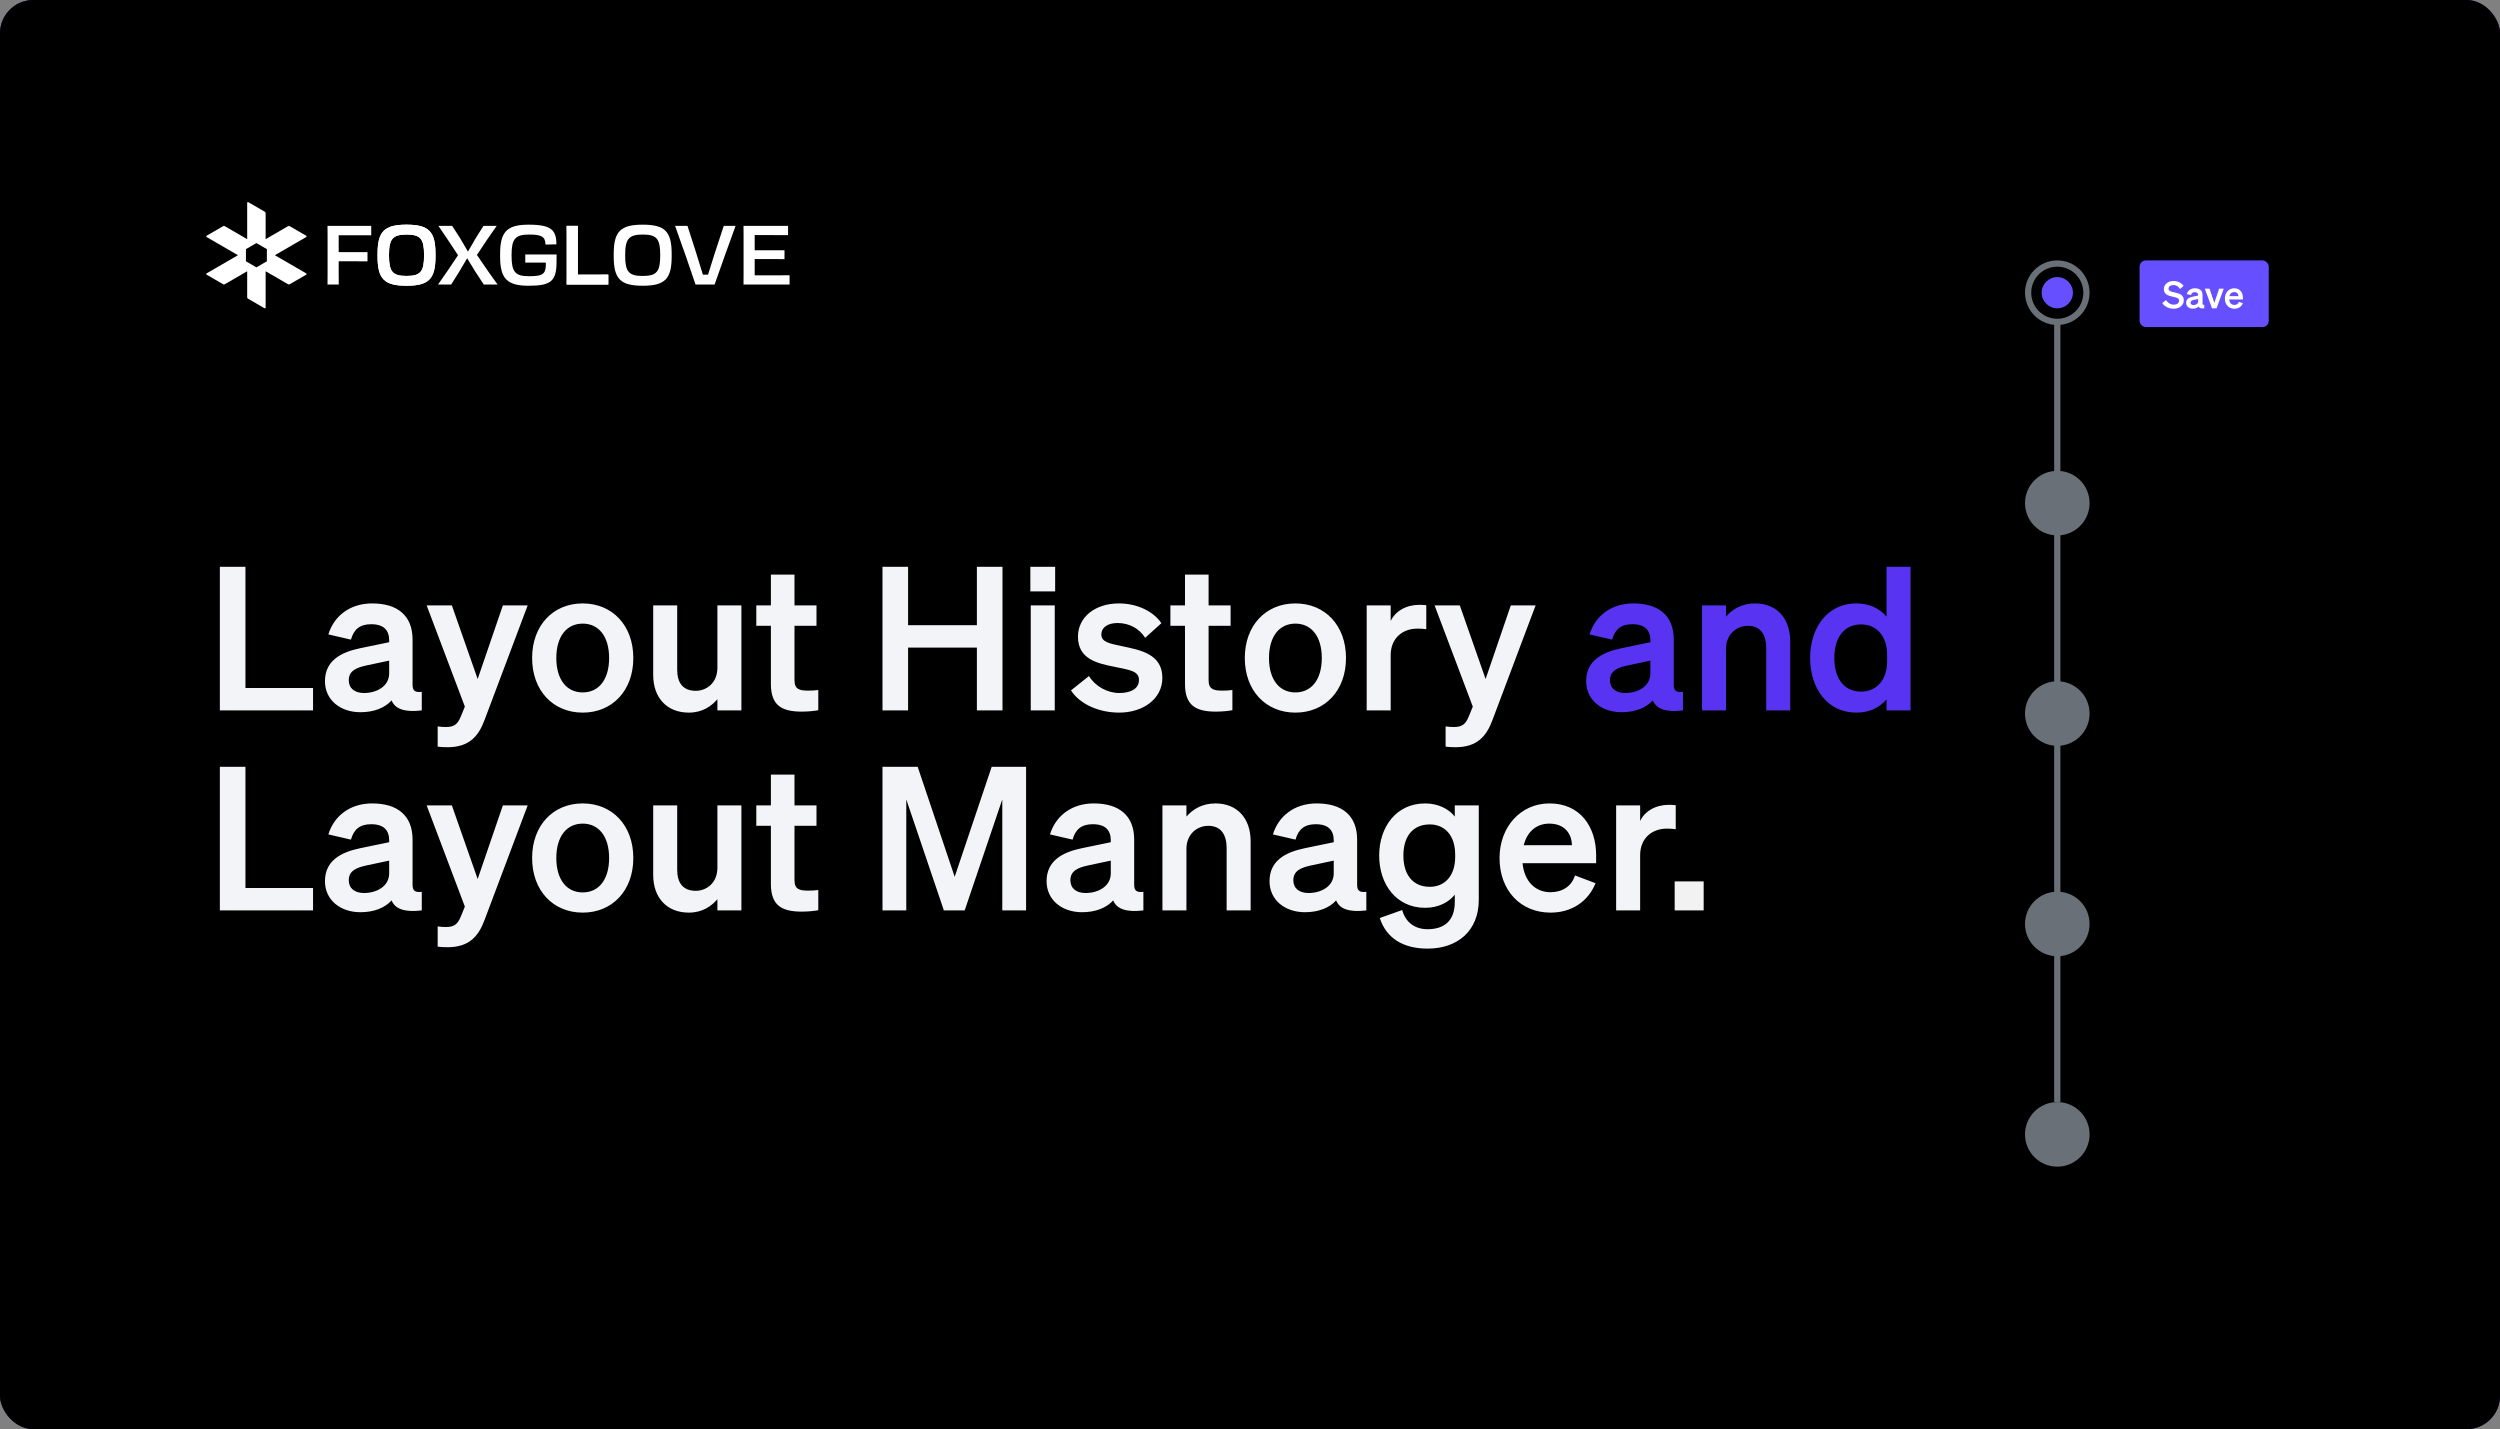 <svg width="1200" height="686" viewBox="0 0 1200 686" fill="none" xmlns="http://www.w3.org/2000/svg">
<rect x="0" y="0" width="1200" height="686" fill="#808080" stroke="none"/>
<g clip-path="url(#clip0_1421_457)">
<rect width="1200" height="686" rx="16" fill="#31135E"/>
<path d="M1200 686L0 686V0L1200 0V686Z" fill="black"/>
<g clip-path="url(#clip1_1421_457)">
<path d="M157.207 136.587H162.604C162.572 135.045 162.572 133.47 162.572 131.358V125.403H165.17C167.769 125.403 173.677 125.403 176.395 125.438V121.027H162.572V112.912H167.65C171.789 112.912 175.389 112.912 178.184 112.947V108.414H157.207C157.238 109.819 157.238 111.364 157.238 113.275V131.358C157.238 133.488 157.238 135.077 157.207 136.587Z" fill="white"/>
<path d="M195.132 107.842C184.473 107.842 181.225 111.111 181.225 121.846V123.151C181.225 133.886 184.473 137.155 195.132 137.155C205.792 137.155 209.04 133.886 209.04 123.151V121.846C209.04 111.111 205.792 107.842 195.132 107.842ZM203.546 122.662C203.546 130.442 201.815 132.455 195.132 132.455C188.45 132.455 186.719 130.442 186.719 122.662V122.335C186.719 114.68 188.531 112.583 195.132 112.583C201.815 112.583 203.546 114.591 203.546 122.335V122.662Z" fill="white"/>
<path d="M195.132 107.842C184.473 107.842 181.225 111.111 181.225 121.846V123.151C181.225 133.886 184.473 137.155 195.132 137.155C205.792 137.155 209.04 133.886 209.04 123.151V121.846C209.04 111.111 205.792 107.842 195.132 107.842ZM203.546 122.662C203.546 130.442 201.815 132.455 195.132 132.455C188.45 132.455 186.719 130.442 186.719 122.662V122.335C186.719 114.68 188.531 112.583 195.132 112.583C201.815 112.583 203.546 114.591 203.546 122.335V122.662Z" fill="white"/>
<path d="M232.226 136.587H238.847C236.584 133.537 233.378 128.95 229.075 122.605L228.922 122.381L229.072 122.155C232.176 117.459 235.685 112.184 238.412 108.414H232.068L228.284 114.43L227.594 115.641C226.738 117.143 225.853 118.696 224.954 120.18L224.599 120.765L224.26 120.17C223.509 118.85 222.735 117.54 221.987 116.272C221.601 115.619 221.22 114.973 220.848 114.337L217.032 108.414H210.426C213.461 112.747 217.88 119.485 219.702 122.279L219.847 122.501L219.702 122.723C217.07 126.739 213.269 132.386 210.236 136.587H216.542L220.326 130.571L220.971 129.475C221.937 127.835 222.935 126.139 223.9 124.537L224.243 123.966L225.398 125.879C226.375 127.498 227.385 129.173 228.405 130.773L232.226 136.587Z" fill="white"/>
<path d="M253.719 107.842C243.375 107.842 240.055 111.245 240.055 121.847V123.153C240.055 133.755 243.385 137.158 253.76 137.158C264.513 137.158 267.139 134.898 267.139 125.643C267.139 124.72 267.139 123.374 267.169 122.128H252.129V126.055H262.009V126.5C262.026 128.551 261.835 130.125 260.845 131.128C259.647 132.341 257.384 132.578 253.882 132.578C247.264 132.578 245.551 130.54 245.551 122.663V122.337C245.551 114.681 247.35 112.585 253.922 112.585C260.003 112.585 261.73 113.587 261.84 117.394L267.1 117.287C267.086 114.012 266.455 111.913 265.073 110.511C263.229 108.64 259.833 107.842 253.719 107.842Z" fill="white"/>
<path d="M284.01 131.845H277.344V113.193C277.344 111.27 277.344 109.831 277.377 108.412H271.982C272.011 109.839 272.011 111.326 272.011 113.315V131.275C272.011 133.45 272.011 135.07 271.982 136.586H291.989V131.809C288.95 131.845 286.756 131.845 284.01 131.845Z" fill="white"/>
<path d="M284.01 131.845H277.344V113.193C277.344 111.27 277.344 109.831 277.377 108.412H271.982C272.011 109.839 272.011 111.326 272.011 113.315V131.275C272.011 133.45 272.011 135.07 271.982 136.586H291.989V131.809C288.95 131.845 286.756 131.845 284.01 131.845Z" fill="white"/>
<path d="M308.494 107.842C297.834 107.842 294.586 111.111 294.586 121.846V123.151C294.586 133.886 297.834 137.155 308.494 137.155C319.153 137.155 322.402 133.886 322.402 123.151V121.846C322.402 111.111 319.153 107.842 308.494 107.842ZM316.907 122.662C316.907 130.442 315.176 132.455 308.494 132.455C301.812 132.455 300.081 130.442 300.081 122.662V122.335C300.081 114.68 301.892 112.583 308.494 112.583C315.176 112.583 316.907 114.591 316.907 122.335V122.662Z" fill="white"/>
<path d="M333.869 136.587H343.009C345.099 130.512 350.848 114.438 353.083 108.414H347.408L343.108 121.485C341.743 125.746 340.706 129.042 339.94 131.558L339.853 131.844H337.388L337.301 131.56C337.004 130.597 336.68 129.559 336.341 128.472C335.673 126.33 334.916 123.903 334.21 121.556L329.992 108.414H324.035C326.285 114.503 331.835 130.447 333.869 136.587Z" fill="white"/>
<path d="M356.885 136.587H379V132.135C375.642 132.171 369.596 132.171 365.539 132.171H362.25V124.342H365.783C368.929 124.342 374.077 124.342 376.561 124.376V120.129H362.25V112.831H365.336C369.083 112.831 375.24 112.831 378.268 112.866V108.414H356.885C356.916 109.819 356.916 111.364 356.916 113.275V131.358C356.916 133.505 356.916 135.108 356.885 136.587Z" fill="white"/>
<path d="M146.971 113.151L139.025 108.544C138.8 108.414 138.522 108.414 138.297 108.544L127.504 114.803V102.288C127.504 102.028 127.365 101.786 127.14 101.656L119.194 97.049C118.952 96.909 118.649 97.085 118.649 97.366V114.799L107.855 108.544C107.63 108.413 107.353 108.413 107.128 108.544L99.182 113.151C98.939 113.291 98.939 113.642 99.182 113.783L114.219 122.5L99.182 131.217C98.939 131.357 98.939 131.709 99.182 131.849L107.128 136.456C107.353 136.586 107.63 136.586 107.855 136.456L118.649 130.2V142.715C118.649 142.976 118.787 143.217 119.012 143.347L126.958 147.951C127.201 148.091 127.504 147.915 127.504 147.634V130.2L138.297 136.456C138.522 136.586 138.799 136.586 139.025 136.456L146.971 131.849C147.213 131.709 147.213 131.357 146.971 131.217L131.93 122.5L146.971 113.783C147.213 113.642 147.213 113.291 146.971 113.151ZM128.104 125.417L123.074 128.331L118.049 125.417V119.586L123.074 116.673L128.104 119.586V125.417Z" fill="white"/>
</g>
<path d="M105.528 341V272.072H117.816V330.248H150.264V341H105.528ZM172.977 341.864C163.377 341.864 155.985 336.008 155.985 326.984C155.985 317.384 163.185 313.16 172.881 311.144L186.801 308.264V307.4C186.801 302.6 184.305 299.624 178.161 299.624C172.689 299.624 169.809 302.12 168.465 307.016L157.617 304.52C160.113 296.168 167.505 289.64 178.641 289.64C190.737 289.64 198.033 295.4 198.033 307.016V328.712C198.033 331.592 199.281 332.456 202.449 332.072V341C194.097 341.96 189.681 340.328 187.953 336.2C184.785 339.752 179.505 341.864 172.977 341.864ZM186.801 323.24V317.096L175.953 319.4C171.057 320.456 167.409 321.992 167.409 326.504C167.409 330.44 170.289 332.648 174.705 332.648C180.849 332.648 186.801 329.384 186.801 323.24ZM232.543 345.704C229.663 353.384 225.247 358.664 214.783 358.664C212.383 358.664 211.711 358.568 210.079 358.376V348.68C211.615 348.872 212.479 348.968 213.919 348.968C217.759 348.968 219.583 347.912 221.215 343.88L223.135 339.176L204.799 290.6H216.895L229.279 325.928L241.375 290.6H253.28L232.543 345.704ZM303.992 315.848C303.992 331.496 293.912 342.056 279.704 342.056C265.496 342.056 255.416 331.496 255.416 315.848C255.416 300.2 265.496 289.64 279.704 289.64C293.912 289.64 303.992 300.2 303.992 315.848ZM267.032 315.848C267.032 326.12 271.928 332.36 279.704 332.36C287.48 332.36 292.376 326.12 292.376 315.848C292.376 305.576 287.48 299.336 279.704 299.336C271.928 299.336 267.032 305.576 267.032 315.848ZM355.871 290.6V341H344.351V335.624C341.471 338.984 337.151 342.056 330.623 342.056C320.063 342.056 313.535 334.856 313.535 324.008V290.6H325.055V321.512C325.055 327.656 327.743 331.592 333.983 331.592C339.167 331.592 344.351 327.752 344.351 320.552V290.6H355.871ZM370.029 328.328V300.392H363.021V290.6H370.029V275.816H381.357V290.6H391.917V300.392H381.357V326.504C381.357 331.016 383.949 331.496 388.077 331.496C389.997 331.496 391.053 331.4 392.781 331.208V340.904C390.669 341.288 387.789 341.576 384.813 341.576C375.213 341.576 370.029 338.6 370.029 328.328ZM468.904 272.072H481.192V341H468.904V310.856H435.88V341H423.592V272.072H435.88V300.104H468.904V272.072ZM494.567 283.88V272.072H506.471V283.88H494.567ZM506.279 290.6V341H494.759V290.6H506.279ZM514.064 331.4L522.704 324.488C525.68 329.384 531.44 332.648 537.296 332.648C542.192 332.648 546.704 330.92 546.704 326.408C546.704 322.088 542.48 321.608 534.512 319.976C526.544 318.344 517.424 316.328 517.424 305.576C517.424 296.36 525.488 289.64 537.104 289.64C545.936 289.64 553.808 293.576 557.456 299.144L549.68 306.152C546.8 301.64 542 299.048 536.432 299.048C531.728 299.048 528.656 301.16 528.656 304.52C528.656 308.168 532.304 308.84 538.64 310.184C547.184 312.008 557.936 313.832 557.936 325.352C557.936 335.528 548.624 342.056 537.2 342.056C527.888 342.056 518.576 338.312 514.064 331.4ZM568.798 328.328V300.392H561.79V290.6H568.798V275.816H580.126V290.6H590.686V300.392H580.126V326.504C580.126 331.016 582.718 331.496 586.846 331.496C588.766 331.496 589.822 331.4 591.55 331.208V340.904C589.438 341.288 586.558 341.576 583.582 341.576C573.982 341.576 568.798 338.6 568.798 328.328ZM646.078 315.848C646.078 331.496 635.998 342.056 621.79 342.056C607.582 342.056 597.502 331.496 597.502 315.848C597.502 300.2 607.582 289.64 621.79 289.64C635.998 289.64 646.078 300.2 646.078 315.848ZM609.118 315.848C609.118 326.12 614.014 332.36 621.79 332.36C629.566 332.36 634.462 326.12 634.462 315.848C634.462 305.576 629.566 299.336 621.79 299.336C614.014 299.336 609.118 305.576 609.118 315.848ZM684.614 290.504V302.024C683.174 301.832 682.022 301.736 680.39 301.736C673.094 301.736 667.526 306.44 667.526 314.504V341H656.006V290.6H667.526V298.088C669.734 293.384 674.918 290.312 681.35 290.312C682.694 290.312 683.75 290.408 684.614 290.504ZM716.353 345.704C713.473 353.384 709.057 358.664 698.593 358.664C696.193 358.664 695.521 358.568 693.889 358.376V348.68C695.425 348.872 696.289 348.968 697.729 348.968C701.569 348.968 703.393 347.912 705.025 343.88L706.945 339.176L688.609 290.6H700.705L713.089 325.928L725.185 290.6H737.089L716.353 345.704ZM105.528 437V368.072H117.816V426.248H150.264V437H105.528ZM172.977 437.864C163.377 437.864 155.985 432.008 155.985 422.984C155.985 413.384 163.185 409.16 172.881 407.144L186.801 404.264V403.4C186.801 398.6 184.305 395.624 178.161 395.624C172.689 395.624 169.809 398.12 168.465 403.016L157.617 400.52C160.113 392.168 167.505 385.64 178.641 385.64C190.737 385.64 198.033 391.4 198.033 403.016V424.712C198.033 427.592 199.281 428.456 202.449 428.072V437C194.097 437.96 189.681 436.328 187.953 432.2C184.785 435.752 179.505 437.864 172.977 437.864ZM186.801 419.24V413.096L175.953 415.4C171.057 416.456 167.409 417.992 167.409 422.504C167.409 426.44 170.289 428.648 174.705 428.648C180.849 428.648 186.801 425.384 186.801 419.24ZM232.543 441.704C229.663 449.384 225.247 454.664 214.783 454.664C212.383 454.664 211.711 454.568 210.079 454.376V444.68C211.615 444.872 212.479 444.968 213.919 444.968C217.759 444.968 219.583 443.912 221.215 439.88L223.135 435.176L204.799 386.6H216.895L229.279 421.928L241.375 386.6H253.28L232.543 441.704ZM303.992 411.848C303.992 427.496 293.912 438.056 279.704 438.056C265.496 438.056 255.416 427.496 255.416 411.848C255.416 396.2 265.496 385.64 279.704 385.64C293.912 385.64 303.992 396.2 303.992 411.848ZM267.032 411.848C267.032 422.12 271.928 428.36 279.704 428.36C287.48 428.36 292.376 422.12 292.376 411.848C292.376 401.576 287.48 395.336 279.704 395.336C271.928 395.336 267.032 401.576 267.032 411.848ZM355.871 386.6V437H344.351V431.624C341.471 434.984 337.151 438.056 330.623 438.056C320.063 438.056 313.535 430.856 313.535 420.008V386.6H325.055V417.512C325.055 423.656 327.743 427.592 333.983 427.592C339.167 427.592 344.351 423.752 344.351 416.552V386.6H355.871ZM370.029 424.328V396.392H363.021V386.6H370.029V371.816H381.357V386.6H391.917V396.392H381.357V422.504C381.357 427.016 383.949 427.496 388.077 427.496C389.997 427.496 391.053 427.4 392.781 427.208V436.904C390.669 437.288 387.789 437.576 384.813 437.576C375.213 437.576 370.029 434.6 370.029 424.328ZM463.048 437H453.064L435.016 383.72V437H423.592V368.072H440.488L458.248 420.872L476.008 368.072H492.52V437H481.096V383.72L463.048 437ZM519.353 437.864C509.753 437.864 502.361 432.008 502.361 422.984C502.361 413.384 509.561 409.16 519.257 407.144L533.177 404.264V403.4C533.177 398.6 530.681 395.624 524.537 395.624C519.065 395.624 516.185 398.12 514.841 403.016L503.993 400.52C506.489 392.168 513.881 385.64 525.017 385.64C537.113 385.64 544.409 391.4 544.409 403.016V424.712C544.409 427.592 545.657 428.456 548.825 428.072V437C540.473 437.96 536.057 436.328 534.329 432.2C531.161 435.752 525.881 437.864 519.353 437.864ZM533.177 419.24V413.096L522.329 415.4C517.433 416.456 513.785 417.992 513.785 422.504C513.785 426.44 516.665 428.648 521.081 428.648C527.225 428.648 533.177 425.384 533.177 419.24ZM557.969 437V386.6H569.489V391.976C572.369 388.616 576.881 385.64 583.409 385.64C593.969 385.64 600.305 392.936 600.305 403.784V437H588.785V407.144C588.785 400.904 586.289 396.392 579.953 396.392C574.769 396.392 569.489 400.232 569.489 407.432V437H557.969ZM626.367 437.864C616.767 437.864 609.375 432.008 609.375 422.984C609.375 413.384 616.575 409.16 626.271 407.144L640.191 404.264V403.4C640.191 398.6 637.695 395.624 631.551 395.624C626.079 395.624 623.199 398.12 621.855 403.016L611.007 400.52C613.503 392.168 620.895 385.64 632.031 385.64C644.127 385.64 651.423 391.4 651.423 403.016V424.712C651.423 427.592 652.671 428.456 655.839 428.072V437C647.487 437.96 643.071 436.328 641.343 432.2C638.175 435.752 632.895 437.864 626.367 437.864ZM640.191 419.24V413.096L629.343 415.4C624.447 416.456 620.799 417.992 620.799 422.504C620.799 426.44 623.679 428.648 628.095 428.648C634.239 428.648 640.191 425.384 640.191 419.24ZM709.815 431.912C709.815 446.792 699.639 455.336 685.239 455.336C673.623 455.336 665.463 450.44 662.295 440.648L673.047 436.808C674.583 442.472 678.903 446.024 685.239 446.024C693.015 446.024 698.295 442.184 698.295 432.968V429.416C695.607 432.968 690.519 435.752 684.087 435.752C670.263 435.752 662.007 424.52 662.007 410.696C662.007 396.872 670.263 385.64 684.087 385.64C690.423 385.64 695.607 388.424 698.295 391.976V386.6H709.815V431.912ZM698.487 410.216C698.487 401 693.495 395.72 686.295 395.72C678.327 395.72 673.623 401.288 673.623 410.696C673.623 420.008 678.327 425.672 686.295 425.672C693.495 425.672 698.487 420.392 698.487 411.368V410.216ZM744.255 438.056C729.855 438.056 719.775 427.4 719.775 411.848C719.775 397.064 729.759 385.64 743.775 385.64C758.367 385.64 766.143 396.68 766.143 410.504V414.344H730.815C731.679 422.984 736.863 428.264 744.255 428.264C749.919 428.264 754.431 425.384 755.967 420.2L765.855 423.944C762.303 432.776 754.335 438.056 744.255 438.056ZM743.679 395.336C737.727 395.336 733.119 398.888 731.391 405.704H754.527C754.431 400.136 750.975 395.336 743.679 395.336ZM804.355 386.504V398.024C802.915 397.832 801.763 397.736 800.131 397.736C792.835 397.736 787.267 402.44 787.267 410.504V437H775.747V386.6H787.267V394.088C789.475 389.384 794.659 386.312 801.091 386.312C802.435 386.312 803.491 386.408 804.355 386.504Z" fill="#F2F4F8"/>
<path d="M778.355 341.864C768.755 341.864 761.363 336.008 761.363 326.984C761.363 317.384 768.563 313.16 778.259 311.144L792.179 308.264V307.4C792.179 302.6 789.683 299.624 783.539 299.624C778.067 299.624 775.187 302.12 773.843 307.016L762.995 304.52C765.491 296.168 772.883 289.64 784.019 289.64C796.115 289.64 803.411 295.4 803.411 307.016V328.712C803.411 331.592 804.659 332.456 807.827 332.072V341C799.475 341.96 795.059 340.328 793.331 336.2C790.163 339.752 784.883 341.864 778.355 341.864ZM792.179 323.24V317.096L781.331 319.4C776.435 320.456 772.787 321.992 772.787 326.504C772.787 330.44 775.667 332.648 780.083 332.648C786.227 332.648 792.179 329.384 792.179 323.24ZM816.97 341V290.6H828.49V295.976C831.37 292.616 835.882 289.64 842.41 289.64C852.97 289.64 859.306 296.936 859.306 307.784V341H847.786V311.144C847.786 304.904 845.29 300.392 838.954 300.392C833.77 300.392 828.49 304.232 828.49 311.432V341H816.97ZM891.032 342.056C876.92 342.056 868.856 330.152 868.856 315.848C868.856 301.544 876.92 289.64 891.032 289.64C897.56 289.64 902.36 292.232 905.528 295.976V272.072H917.048V341H905.528V335.72C902.36 339.464 897.56 342.056 891.032 342.056ZM905.816 314.408C905.816 304.904 900.44 299.72 893.336 299.72C884.984 299.72 880.472 306.248 880.472 315.848C880.472 325.448 884.984 331.976 893.336 331.976C900.44 331.976 905.816 326.696 905.816 317.384V314.408Z" fill="#5933F2"/>
<path d="M803.843 437V423.08H817.763V437H803.843Z" fill="#F2F2F2"/>
<circle cx="987.5" cy="140.5" r="14" stroke="#697077" stroke-width="3"/>
<circle cx="987.5" cy="140.5" r="7.5" fill="#664FFF"/>
<circle cx="987.5" cy="241.5" r="15.5" fill="#697077"/>
<circle cx="987.5" cy="342.5" r="15.5" fill="#697077"/>
<circle cx="987.5" cy="443.5" r="15.5" fill="#697077"/>
<circle cx="987.5" cy="544.5" r="15.5" fill="#697077"/>
<line x1="987.5" y1="155" x2="987.5" y2="529" stroke="#697077" stroke-width="3"/>
<rect x="1027" y="125" width="62" height="32" rx="3" fill="#664FFF"/>
<path d="M1037.91 145.48L1039.67 144.022C1040.57 145.426 1041.92 146.236 1043.4 146.236C1044.86 146.236 1045.96 145.57 1045.96 144.328C1045.96 143.014 1044.61 142.834 1042.68 142.366C1040.74 141.898 1038.65 141.322 1038.65 138.802C1038.65 136.408 1040.7 134.878 1043.31 134.878C1045.52 134.878 1047.25 135.922 1048.12 137.272L1046.42 138.73C1045.7 137.614 1044.75 136.84 1043.24 136.84C1041.85 136.84 1040.9 137.542 1040.9 138.568C1040.9 139.702 1041.89 139.936 1043.63 140.332C1045.72 140.8 1048.22 141.286 1048.22 144.094C1048.22 146.632 1045.99 148.198 1043.33 148.198C1041.11 148.198 1038.92 147.136 1037.91 145.48ZM1052.52 148.162C1050.72 148.162 1049.34 147.064 1049.34 145.372C1049.34 143.572 1050.69 142.78 1052.5 142.402L1055.11 141.862V141.7C1055.11 140.8 1054.65 140.242 1053.49 140.242C1052.47 140.242 1051.93 140.71 1051.68 141.628L1049.64 141.16C1050.11 139.594 1051.5 138.37 1053.58 138.37C1055.85 138.37 1057.22 139.45 1057.22 141.628V145.696C1057.22 146.236 1057.45 146.398 1058.05 146.326V148C1056.48 148.18 1055.65 147.874 1055.33 147.1C1054.74 147.766 1053.75 148.162 1052.52 148.162ZM1055.11 144.67V143.518L1053.08 143.95C1052.16 144.148 1051.48 144.436 1051.48 145.282C1051.48 146.02 1052.02 146.434 1052.85 146.434C1054 146.434 1055.11 145.822 1055.11 144.67ZM1063.95 148H1061.77L1058.31 138.55H1060.58L1062.88 145.408L1065.17 138.55H1067.4L1063.95 148ZM1072.52 148.198C1069.82 148.198 1067.93 146.2 1067.93 143.284C1067.93 140.512 1069.8 138.37 1072.43 138.37C1075.16 138.37 1076.62 140.44 1076.62 143.032V143.752H1070C1070.16 145.372 1071.13 146.362 1072.52 146.362C1073.58 146.362 1074.42 145.822 1074.71 144.85L1076.57 145.552C1075.9 147.208 1074.41 148.198 1072.52 148.198ZM1072.41 140.188C1071.29 140.188 1070.43 140.854 1070.1 142.132H1074.44C1074.42 141.088 1073.78 140.188 1072.41 140.188Z" fill="white"/>
</g>
<defs>
<clipPath id="clip0_1421_457">
<rect width="1200" height="686" rx="16" fill="white"/>
</clipPath>
<clipPath id="clip1_1421_457">
<rect width="280" height="51" fill="white" transform="translate(99 97)"/>
</clipPath>
</defs>
</svg>
